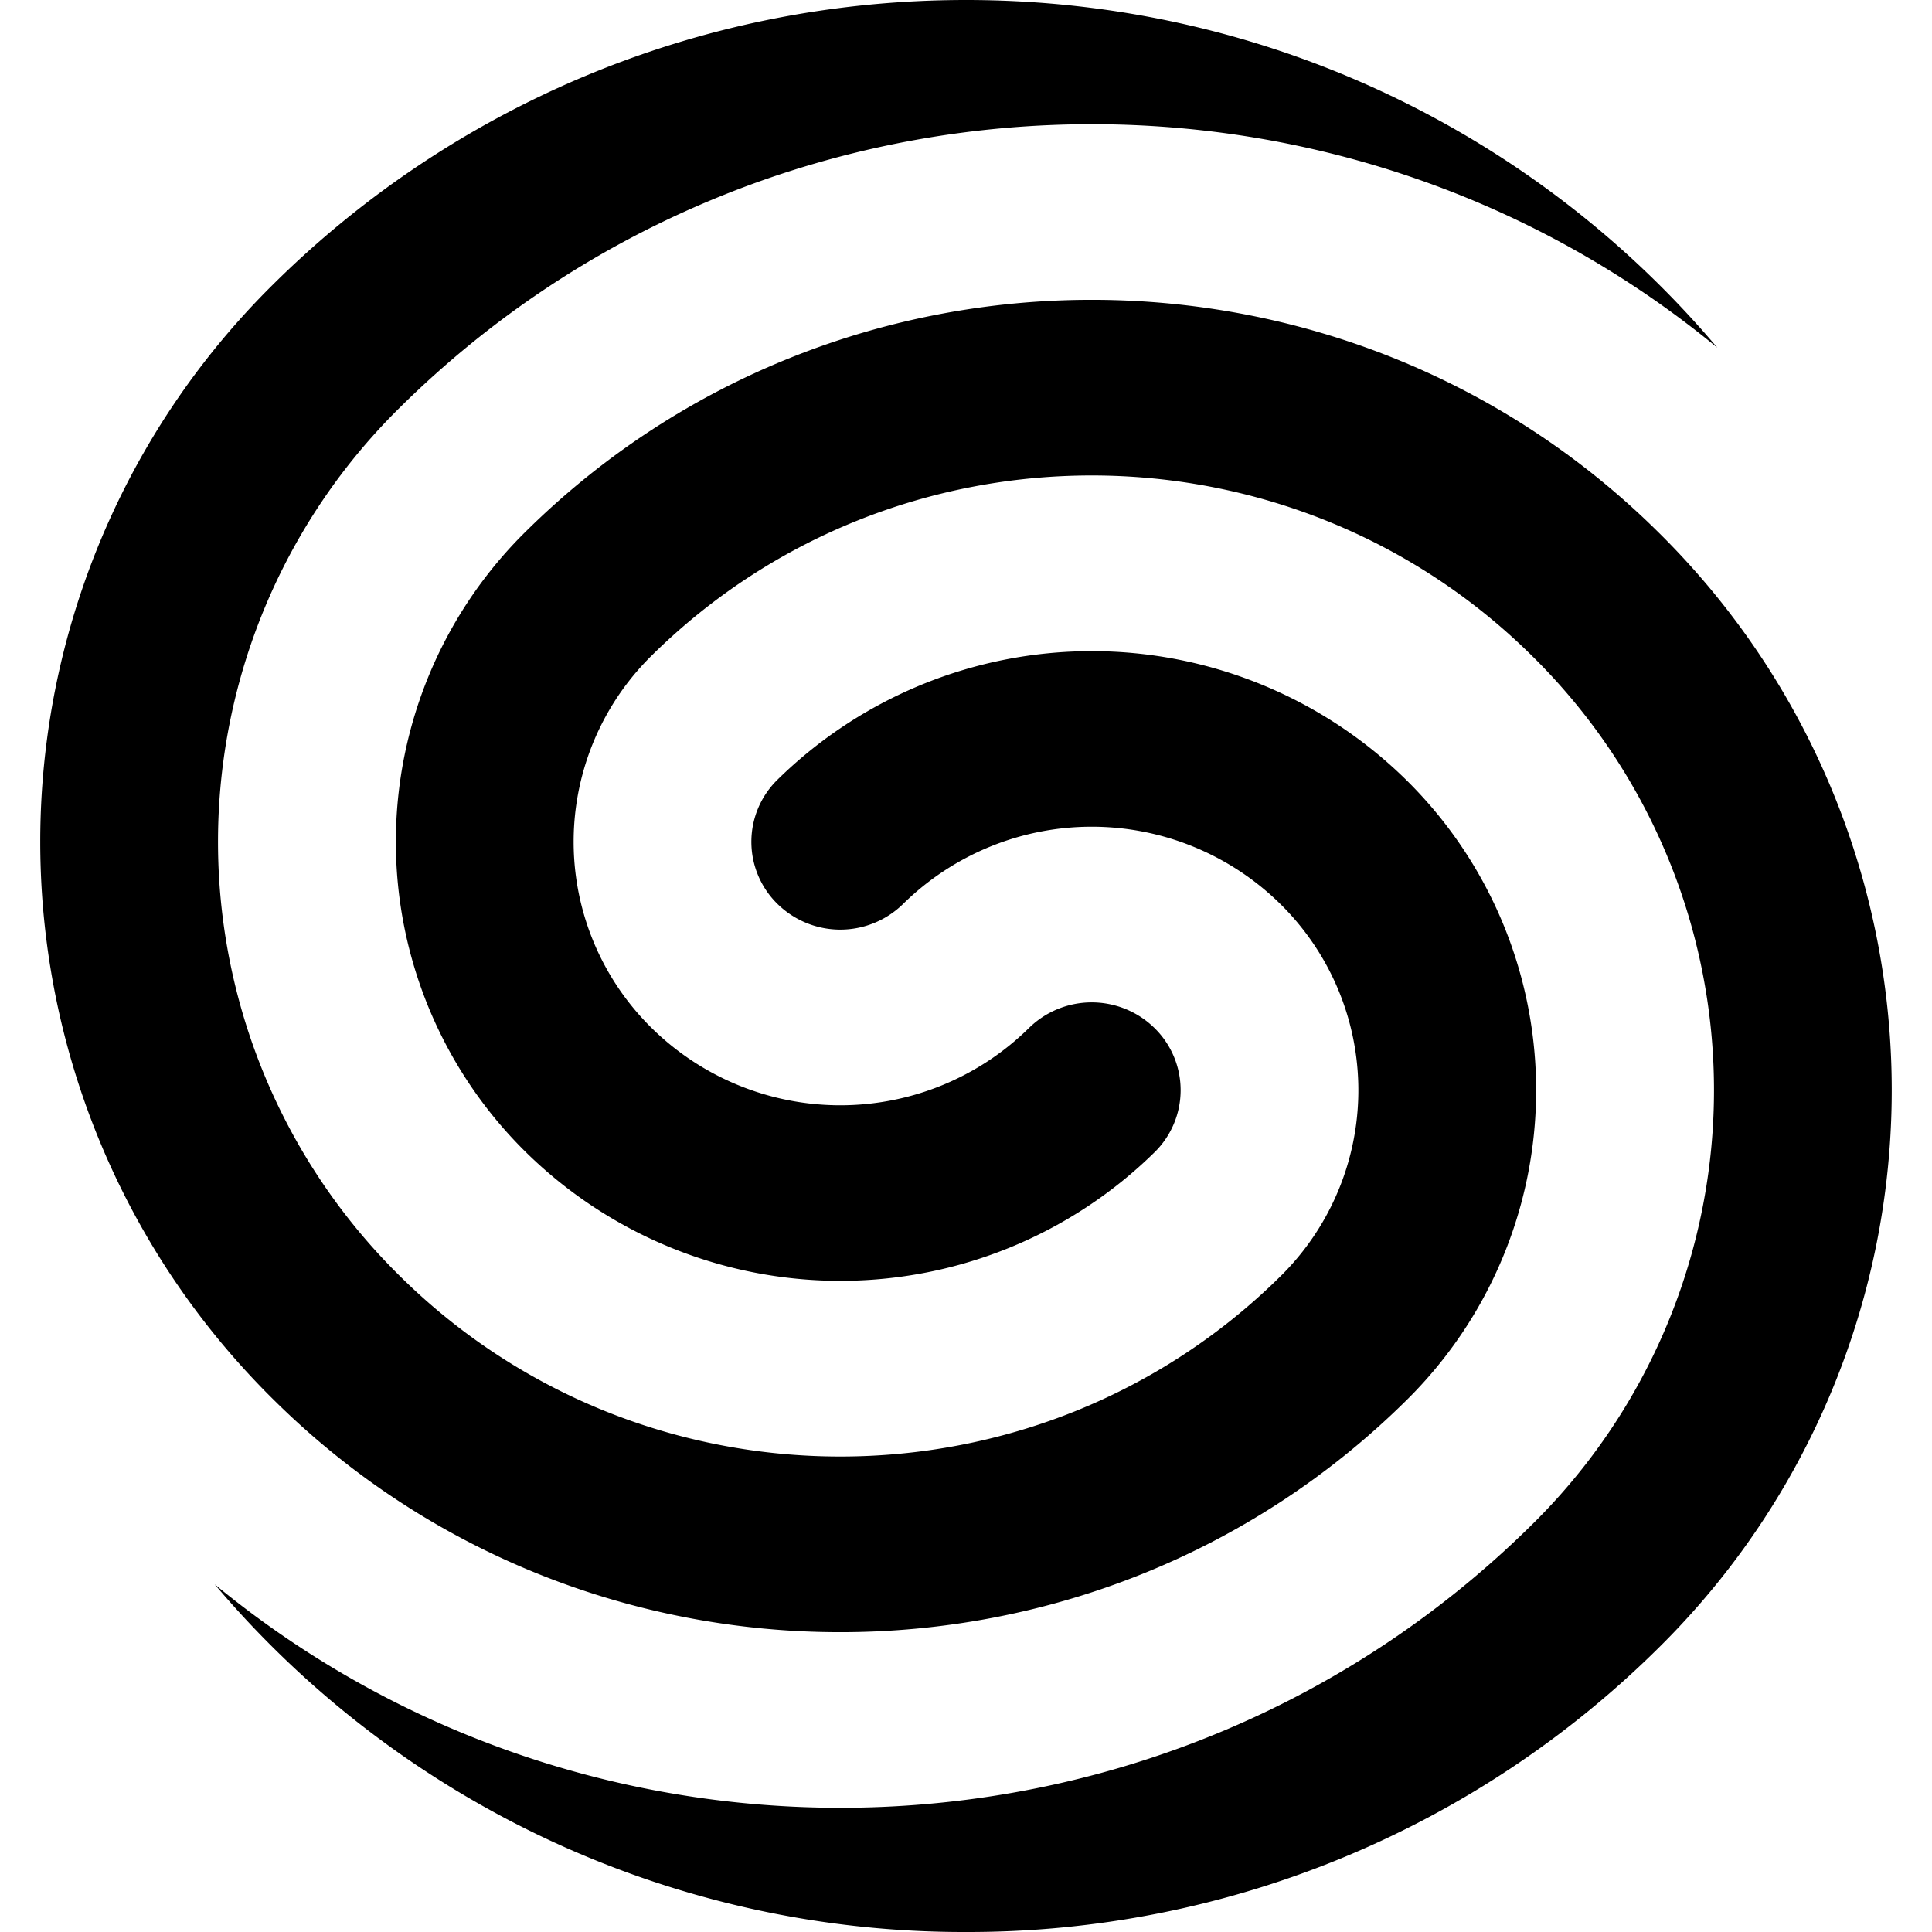 <svg xmlns="http://www.w3.org/2000/svg" viewBox="0 0 24 24"><path d="M21.333 4.319C16.56.386 9.453.632 4.973 5.057a7.57 7.57 0 0 0 0 10.8c3.018 2.982 7.912 2.982 10.931 0a3.245 3.245 0 0 0 0-4.628 3.34 3.34 0 0 0-4.685 0 1.114 1.114 0 0 1-1.561 0 1.08 1.08 0 0 1 0-1.543 5.57 5.57 0 0 1 7.808 0 5.41 5.41 0 0 1 0 7.714c-3.881 3.834-10.174 3.834-14.055 0a9.734 9.734 0 0 1-.015-13.87C5.596 1.35 8.638 0 12 0c3.75 0 7.105 1.68 9.333 4.319m-.714 16.136A12.18 12.18 0 0 1 12 24a12.18 12.18 0 0 1-9.333-4.319c4.772 3.933 11.88 3.687 16.36-.738a7.57 7.57 0 0 0 0-10.8c-3.018-2.982-7.912-2.982-10.931 0a3.245 3.245 0 0 0 0 4.628 3.34 3.34 0 0 0 4.685 0 1.114 1.114 0 0 1 1.561 0 1.08 1.08 0 0 1 0 1.543 5.57 5.57 0 0 1-7.808 0 5.41 5.41 0 0 1 0-7.714c3.881-3.834 10.174-3.834 14.055 0a9.734 9.734 0 0 1 .03 13.855"/></svg>